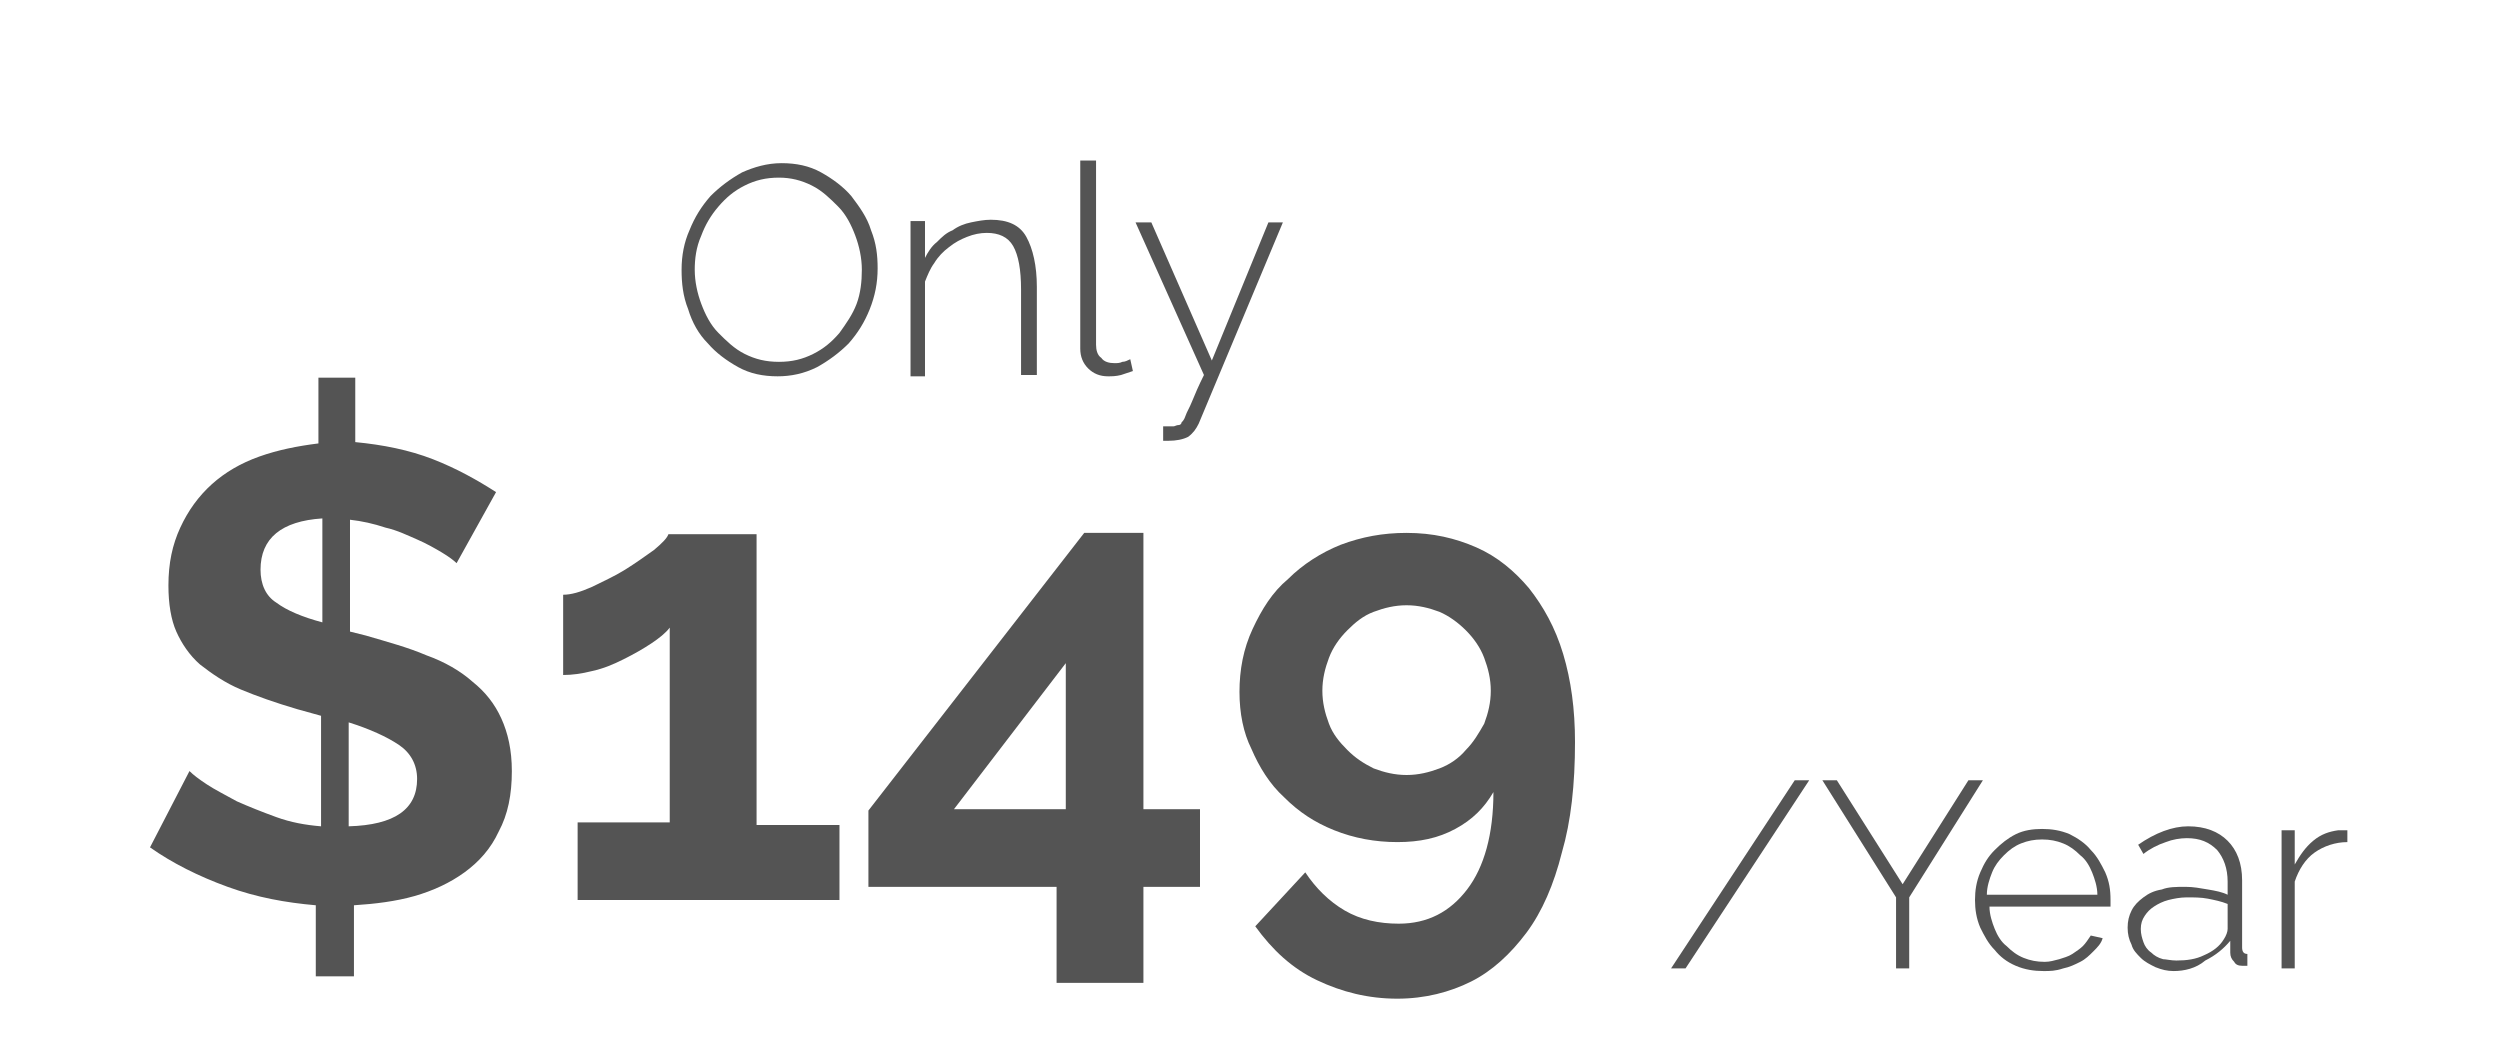 <?xml version="1.0" encoding="UTF-8"?>
<svg enable-background="new 0 0 190 80" version="1.1" viewBox="0 0 190 80" xml:space="preserve" xmlns="http://www.w3.org/2000/svg">
<style type="text/css">
	.st0{fill:#545454;}
</style>
			<path class="st0" d="m34.7 42.8c-0.2-0.2-0.6-0.5-1.1-0.8s-1.2-0.7-1.9-1-1.5-0.7-2.4-0.9c-0.9-0.3-1.8-0.5-2.7-0.6v8.5l1.2 0.3c1.7 0.5 3.2 0.9 4.6 1.5 1.4 0.5 2.6 1.2 3.5 2 1 0.8 1.7 1.7 2.2 2.8s0.8 2.4 0.8 4c0 1.8-0.3 3.3-1 4.6-0.6 1.3-1.5 2.3-2.6 3.1s-2.4 1.4-3.8 1.8-3 0.6-4.6 0.7v5.4h-2.9v-5.4c-2.3-0.2-4.5-0.6-6.7-1.4s-4.2-1.8-5.9-3l3-5.8c0.3 0.3 0.7 0.6 1.3 1s1.4 0.8 2.3 1.3c0.9 0.4 1.9 0.8 3 1.2s2.2 0.6 3.4 0.7v-8.4l-1.8-0.5c-1.7-0.5-3.1-1-4.3-1.5s-2.2-1.2-3.1-1.9c-0.8-0.7-1.4-1.6-1.8-2.5s-0.6-2.1-0.6-3.5c0-1.7 0.3-3.1 0.9-4.4s1.4-2.4 2.4-3.3 2.2-1.6 3.6-2.1 2.9-0.8 4.5-1v-5h2.8v4.9c2.1 0.2 4.1 0.6 5.9 1.3s3.4 1.6 4.8 2.5l-3 5.4zm-14.9 0.5c0 1.1 0.4 2 1.2 2.5 0.8 0.6 2 1.1 3.5 1.5v-7.9c-3.1 0.2-4.7 1.5-4.7 3.9zm11.9 15.9c0-1.1-0.5-2-1.4-2.6s-2.2-1.2-3.8-1.7v7.9c3.5-0.1 5.2-1.3 5.2-3.6z"/>
			<path class="st0" d="m63.8 62.5v5.9h-19.9v-5.9h7v-14.8c-0.3 0.4-0.8 0.8-1.4 1.2s-1.3 0.8-2.1 1.2-1.5 0.7-2.4 0.9c-0.8 0.2-1.5 0.3-2.2 0.3v-6.1c0.6 0 1.3-0.2 2.2-0.6 0.8-0.4 1.7-0.8 2.5-1.3s1.5-1 2.2-1.5c0.6-0.5 1-0.9 1.1-1.2h6.7v22.1h6.3z"/>
			<path class="st0" d="M80.3,74.7v-7.3H66v-5.8l16.4-21.1h4.5v21h4.3v5.9h-4.3v7.3H80.3z M72.5,61.5H81V50.4L72.5,61.5z"/>
			<path class="st0" d="m94.2 52.6c0-1.7 0.3-3.3 1-4.8s1.5-2.8 2.7-3.8c1.1-1.1 2.5-2 4-2.6 1.6-0.6 3.2-0.9 5-0.9 2 0 3.7 0.4 5.3 1.1s2.9 1.8 4 3.1c1.1 1.4 2 3 2.6 5s0.9 4.2 0.9 6.7c0 3.2-0.3 6-1 8.4-0.6 2.4-1.5 4.5-2.7 6.1s-2.6 2.9-4.2 3.7-3.5 1.3-5.6 1.3c-2.2 0-4.2-0.5-6.1-1.4s-3.4-2.3-4.7-4.1l3.8-4.1c0.8 1.2 1.8 2.2 3 2.9s2.6 1 4.1 1c2.2 0 3.9-0.9 5.2-2.6s2-4.2 2-7.4c-0.7 1.2-1.6 2.1-2.9 2.8s-2.7 1-4.4 1-3.3-0.3-4.8-0.9-2.7-1.4-3.8-2.5c-1.1-1-1.9-2.3-2.5-3.7-0.6-1.2-0.9-2.7-0.9-4.3zm12.7-6.6c-0.9 0-1.7 0.2-2.5 0.5s-1.4 0.8-2 1.4-1.1 1.3-1.4 2.1-0.5 1.6-0.5 2.5 0.2 1.7 0.5 2.5 0.8 1.4 1.4 2 1.2 1 2 1.4c0.8 0.3 1.6 0.5 2.5 0.5s1.7-0.2 2.5-0.5 1.5-0.8 2-1.4c0.6-0.6 1-1.3 1.4-2 0.3-0.8 0.5-1.6 0.5-2.5s-0.2-1.7-0.5-2.5-0.8-1.5-1.4-2.1-1.3-1.1-2-1.4c-0.8-0.3-1.6-0.5-2.5-0.5z"/>
			<path class="st0" d="m59.1 28.6c-1.1 0-2.1-0.2-3-0.7s-1.7-1.1-2.3-1.8c-0.7-0.7-1.2-1.6-1.5-2.6-0.4-1-0.5-2-0.5-3 0-1.1 0.2-2.1 0.6-3 0.4-1 0.9-1.8 1.6-2.6 0.7-0.7 1.5-1.3 2.4-1.8 0.9-0.4 1.9-0.7 3-0.7s2.1 0.2 3 0.7 1.7 1.1 2.3 1.8c0.6 0.8 1.2 1.6 1.5 2.6 0.4 1 0.5 1.9 0.5 2.9 0 1.1-0.2 2.1-0.6 3.1s-0.9 1.8-1.6 2.6c-0.7 0.7-1.5 1.3-2.4 1.8-1 0.5-2 0.7-3 0.7zm-6.3-8.1c0 0.9 0.2 1.8 0.5 2.6s0.7 1.6 1.3 2.2 1.2 1.2 2 1.6 1.6 0.6 2.6 0.6 1.8-0.2 2.6-0.6 1.4-0.9 2-1.6c0.5-0.7 1-1.4 1.3-2.2s0.4-1.7 0.4-2.6-0.2-1.8-0.5-2.6-0.7-1.6-1.3-2.2-1.2-1.2-2-1.6-1.6-0.6-2.5-0.6c-1 0-1.8 0.2-2.6 0.6s-1.4 0.9-2 1.6-1 1.4-1.3 2.2c-0.4 0.9-0.5 1.8-0.5 2.6z"/>
			<path class="st0" d="m78.7 28.5h-1.1v-6.5c0-1.5-0.2-2.6-0.6-3.3s-1.1-1-2-1c-0.5 0-1 0.1-1.5 0.3s-0.9 0.4-1.4 0.8c-0.4 0.3-0.8 0.7-1.1 1.2-0.3 0.4-0.5 0.9-0.7 1.4v7.2h-1.1v-11.8h1.1v2.8c0.2-0.4 0.5-0.9 0.9-1.2 0.4-0.4 0.7-0.7 1.2-0.9 0.4-0.3 0.9-0.5 1.4-0.6s1-0.2 1.5-0.2c1.3 0 2.2 0.4 2.7 1.3s0.8 2.2 0.8 3.8v6.7z"/>
			<path class="st0" d="m82.2 12.2h1.1v14c0 0.4 0.1 0.8 0.4 1 0.2 0.3 0.6 0.4 1 0.4 0.2 0 0.4 0 0.6-0.1 0.2 0 0.4-0.1 0.6-0.2l0.2 0.9c-0.3 0.1-0.6 0.2-0.9 0.3-0.4 0.1-0.7 0.1-1 0.1-0.6 0-1.1-0.2-1.5-0.6s-0.6-0.9-0.6-1.5v-14.3z"/>
			<path class="st0" d="m88.5 32.4h0.3 0.4c0.1 0 0.2-0.1 0.4-0.1 0.1 0 0.2-0.1 0.2-0.2 0.1-0.1 0.2-0.2 0.3-0.5s0.3-0.6 0.5-1.1 0.5-1.2 0.9-2l-5.2-11.6h1.2l4.6 10.5 4.3-10.5h1.1l-6.4 15.3c-0.2 0.4-0.4 0.7-0.8 1-0.4 0.2-0.9 0.3-1.5 0.3h-0.2-0.2v-1.1z"/>
			<path class="st0" d="m137.5 59.3l-9.4 14.3h-1.1l9.4-14.3h1.1z"/>
			<path class="st0" d="m139.6 59.3l5 7.9 5-7.9h1.1l-5.6 8.9v5.4h-1v-5.4l-5.6-8.9h1.1z"/>
			<path class="st0" d="m155.3 73.8c-0.7 0-1.4-0.1-2.1-0.4s-1.2-0.7-1.6-1.2c-0.5-0.5-0.8-1.1-1.1-1.7-0.3-0.7-0.4-1.4-0.4-2.1s0.1-1.4 0.4-2.1 0.6-1.2 1.1-1.7 1-0.9 1.6-1.2 1.3-0.4 2-0.4 1.4 0.1 2.1 0.4c0.6 0.3 1.2 0.7 1.6 1.2 0.5 0.5 0.8 1.1 1.1 1.7 0.3 0.7 0.4 1.3 0.4 2.1v0.3s0 0.2 0 0.2h-9.2c0 0.6 0.2 1.2 0.4 1.7s0.5 1 0.9 1.3c0.4 0.4 0.8 0.7 1.3 0.9s1 0.3 1.6 0.3c0.4 0 0.7-0.1 1.1-0.2 0.3-0.1 0.7-0.2 1-0.4s0.6-0.4 0.8-0.6 0.4-0.5 0.6-0.8l0.9 0.2c-0.1 0.4-0.4 0.7-0.7 1s-0.6 0.6-1 0.8-0.8 0.4-1.3 0.5c-0.6 0.2-1 0.2-1.5 0.2zm4.1-5.8c0-0.6-0.2-1.2-0.4-1.7s-0.5-1-0.9-1.3c-0.4-0.4-0.8-0.7-1.3-0.9s-1-0.3-1.6-0.3-1.1 0.1-1.6 0.3-0.9 0.5-1.3 0.9-0.7 0.8-0.9 1.3-0.4 1.1-0.4 1.7h8.4z"/>
			<path class="st0" d="m165.2 73.8c-0.5 0-0.9-0.1-1.4-0.3-0.4-0.2-0.8-0.4-1.1-0.7s-0.6-0.6-0.7-1c-0.2-0.4-0.3-0.8-0.3-1.3s0.1-0.9 0.3-1.3 0.5-0.7 0.9-1 0.8-0.5 1.4-0.6c0.5-0.2 1.1-0.2 1.8-0.2 0.6 0 1.1 0.1 1.7 0.2s1.1 0.2 1.5 0.4v-1c0-1-0.3-1.8-0.8-2.4-0.6-0.6-1.3-0.9-2.3-0.9-0.5 0-1.1 0.1-1.6 0.3-0.6 0.2-1.2 0.5-1.7 0.9l-0.4-0.7c1.3-0.9 2.6-1.4 3.8-1.4 1.3 0 2.3 0.4 3 1.1s1.1 1.7 1.1 3v5.1c0 0.3 0.1 0.5 0.4 0.5v0.9h-0.2-0.2c-0.3 0-0.5-0.1-0.6-0.3-0.2-0.2-0.3-0.4-0.3-0.7v-0.9c-0.5 0.6-1.1 1.1-1.9 1.5-0.7 0.6-1.6 0.8-2.4 0.8zm0.2-0.8c0.8 0 1.5-0.1 2.1-0.4 0.7-0.3 1.2-0.7 1.5-1.2 0.2-0.3 0.3-0.6 0.3-0.8v-1.9c-0.5-0.2-1-0.3-1.5-0.4s-1.1-0.1-1.6-0.1-1 0.1-1.4 0.2-0.8 0.3-1.1 0.5-0.5 0.4-0.7 0.7-0.3 0.6-0.3 1 0.1 0.7 0.2 1 0.3 0.6 0.6 0.8c0.2 0.2 0.5 0.4 0.9 0.5 0.2 0 0.6 0.1 1 0.1z"/>
			<path class="st0" d="m178.4 64c-0.9 0-1.8 0.3-2.5 0.8s-1.2 1.3-1.5 2.2v6.6h-1v-10.5h1v2.6c0.4-0.7 0.8-1.3 1.4-1.8s1.2-0.7 1.9-0.8h0.4 0.3v0.9z"/>
</svg>
